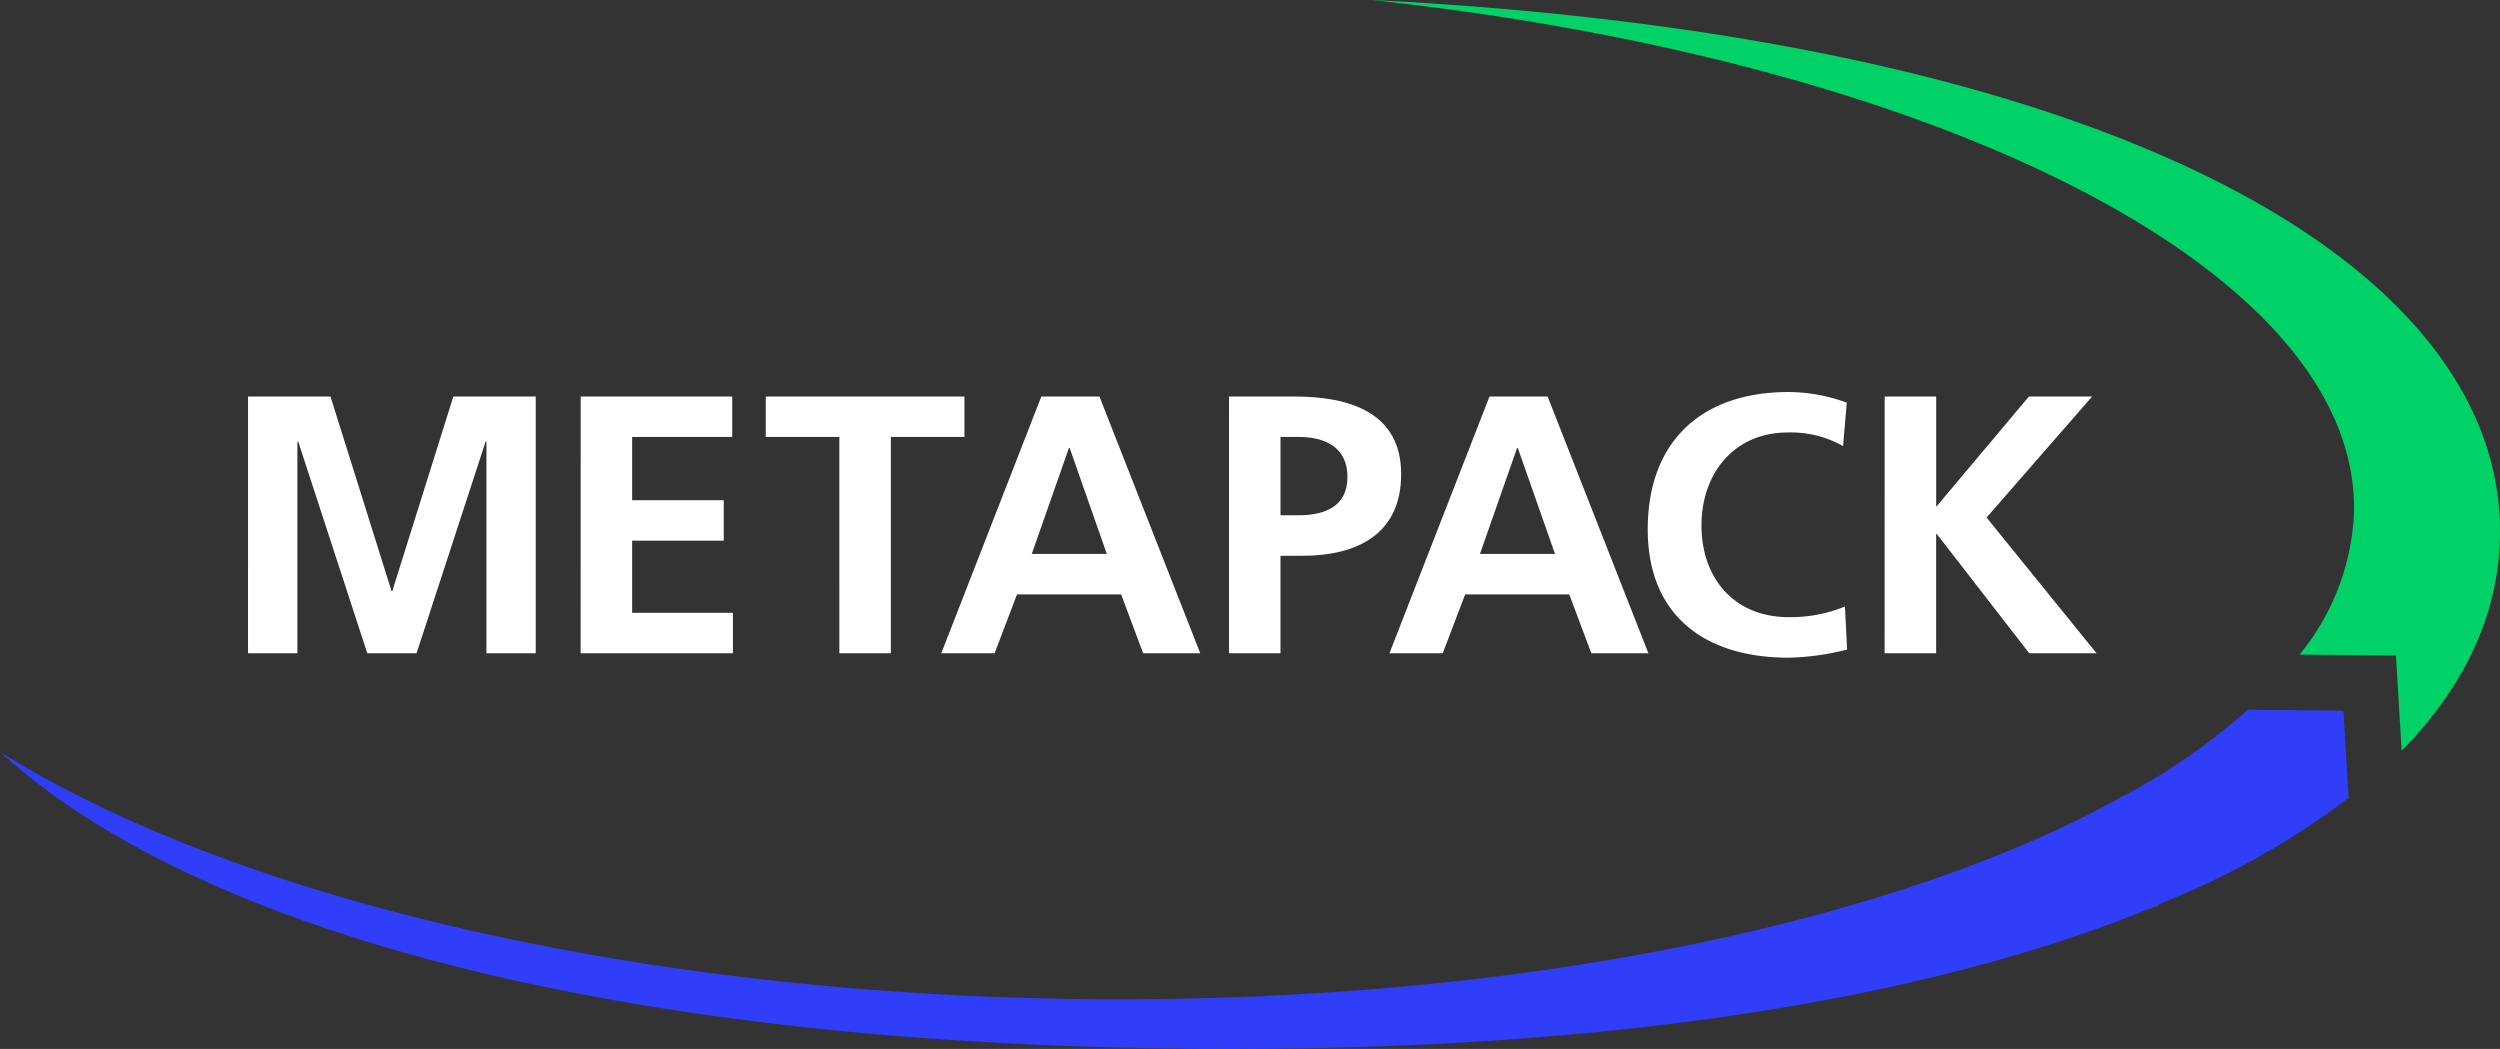 <svg xmlns="http://www.w3.org/2000/svg" width="162.068" height="68" viewBox="0 0 162.068 68">
  <rect x="0" y="0" width="162.068" height="68" fill="#333333" stroke="none"/>
  <g id="Group_176" data-name="Group 176" transform="translate(-5.213 -9.285)">
    <g id="Group_176-2" data-name="Group 176" transform="translate(144.217 67.922)">
      <path id="Path_286" data-name="Path 286" d="M489.018,212.968l-.008.024c-.313.128-.625.257-.946.385Z" transform="translate(-488.064 -212.968)" fill="#a6b745"/>
    </g>
    <path id="Path_287" data-name="Path 287" d="M157.467,174.82a50.956,50.956,0,0,1-9.972,5.916l-2.325,1-.954.409c-14.381,5.787-35.3,9.226-62.276,8.938-38.6-.409-64.648-8.168-76.728-19.247,14.573,9.138,39.751,15.455,68.552,16.008,27.118.513,51.366-4.192,66.773-11.9l.12-.064L143.8,174.2a41.824,41.824,0,0,0,7.142-5.09l6.188.064Z" transform="translate(0 -113.816)" fill="#303efa"/>
    <path id="Path_288" data-name="Path 288" d="M387.217,44c-.072,4.994-2.22,9.723-6.373,13.955l-.369-6.172-6.244-.064a15.6,15.6,0,0,0,3.519-9.05c.529-15.719-26.725-29.394-63.687-33.386C362.047,11.706,387.482,26.447,387.217,44Z" transform="translate(-219.939)" fill="#00d267"/>
    <path id="Path_289" data-name="Path 289" d="M61.069,98.572h5.344l3.958,12.616h.049l3.958-12.616h5.341v16.646H76.524V101.482h-.049l-4.483,13.737H68.8l-4.483-13.737-.049.048v13.689h-3.2Z" transform="translate(-39.776 -63.583)" fill="#fff"/>
    <path id="Path_290" data-name="Path 290" d="M135.976,98.572H145.8v2.623h-6.488v4.1h5.939v2.624h-5.939v4.674h6.534v2.623h-9.873Z" transform="translate(-93.119 -63.583)" fill="#fff"/>
    <path id="Path_291" data-name="Path 291" d="M182.421,101.195h-4.77V98.572H190.53v2.623h-4.77v14.023h-3.338Z" transform="translate(-122.796 -63.583)" fill="#fff"/>
    <path id="Path_292" data-name="Path 292" d="M223.666,98.572h3.767l6.535,16.646h-3.7l-1.43-3.816h-6.749l-1.454,3.816H217.18Zm1.837,3.339h-.049l-2.408,6.868h4.865Z" transform="translate(-150.946 -63.583)" fill="#fff"/>
    <path id="Path_293" data-name="Path 293" d="M281.969,98.572h4.221c3.626,0,6.939,1.049,6.939,5.032,0,3.887-2.838,5.294-6.415,5.294h-1.408v6.32h-3.338Zm3.338,7.7h1.169c1.669,0,3.172-.549,3.172-2.48s-1.454-2.6-3.172-2.6h-1.169Z" transform="translate(-197.083 -63.583)" fill="#fff"/>
    <path id="Path_294" data-name="Path 294" d="M324.586,98.572h3.767l6.534,16.646h-3.7l-1.43-3.816h-6.749l-1.454,3.816H318.1Zm1.837,3.339h-.049l-2.408,6.868h4.866Z" transform="translate(-222.813 -63.583)" fill="#fff"/>
    <path id="Path_295" data-name="Path 295" d="M389.186,114.274a16.921,16.921,0,0,1-3.792.525c-5.388,0-9.133-2.695-9.133-8.323,0-5.7,3.482-8.9,9.133-8.9a11,11,0,0,1,3.77.691l-.239,2.814a6.875,6.875,0,0,0-3.6-.882c-3.433,0-5.58,2.623-5.58,6.033,0,3.387,2.1,5.938,5.651,5.938a9.3,9.3,0,0,0,3.65-.691Z" transform="translate(-264.23 -62.877)" fill="#fff"/>
    <path id="Path_296" data-name="Path 296" d="M429.616,98.572h3.34v7.154l6.01-7.154h4.1l-6.844,7.846,7.13,8.8h-4.365L433,107.491h-.047v7.727h-3.34Z" transform="translate(-302.225 -63.583)" fill="#fff"/>
  </g>
</svg>
